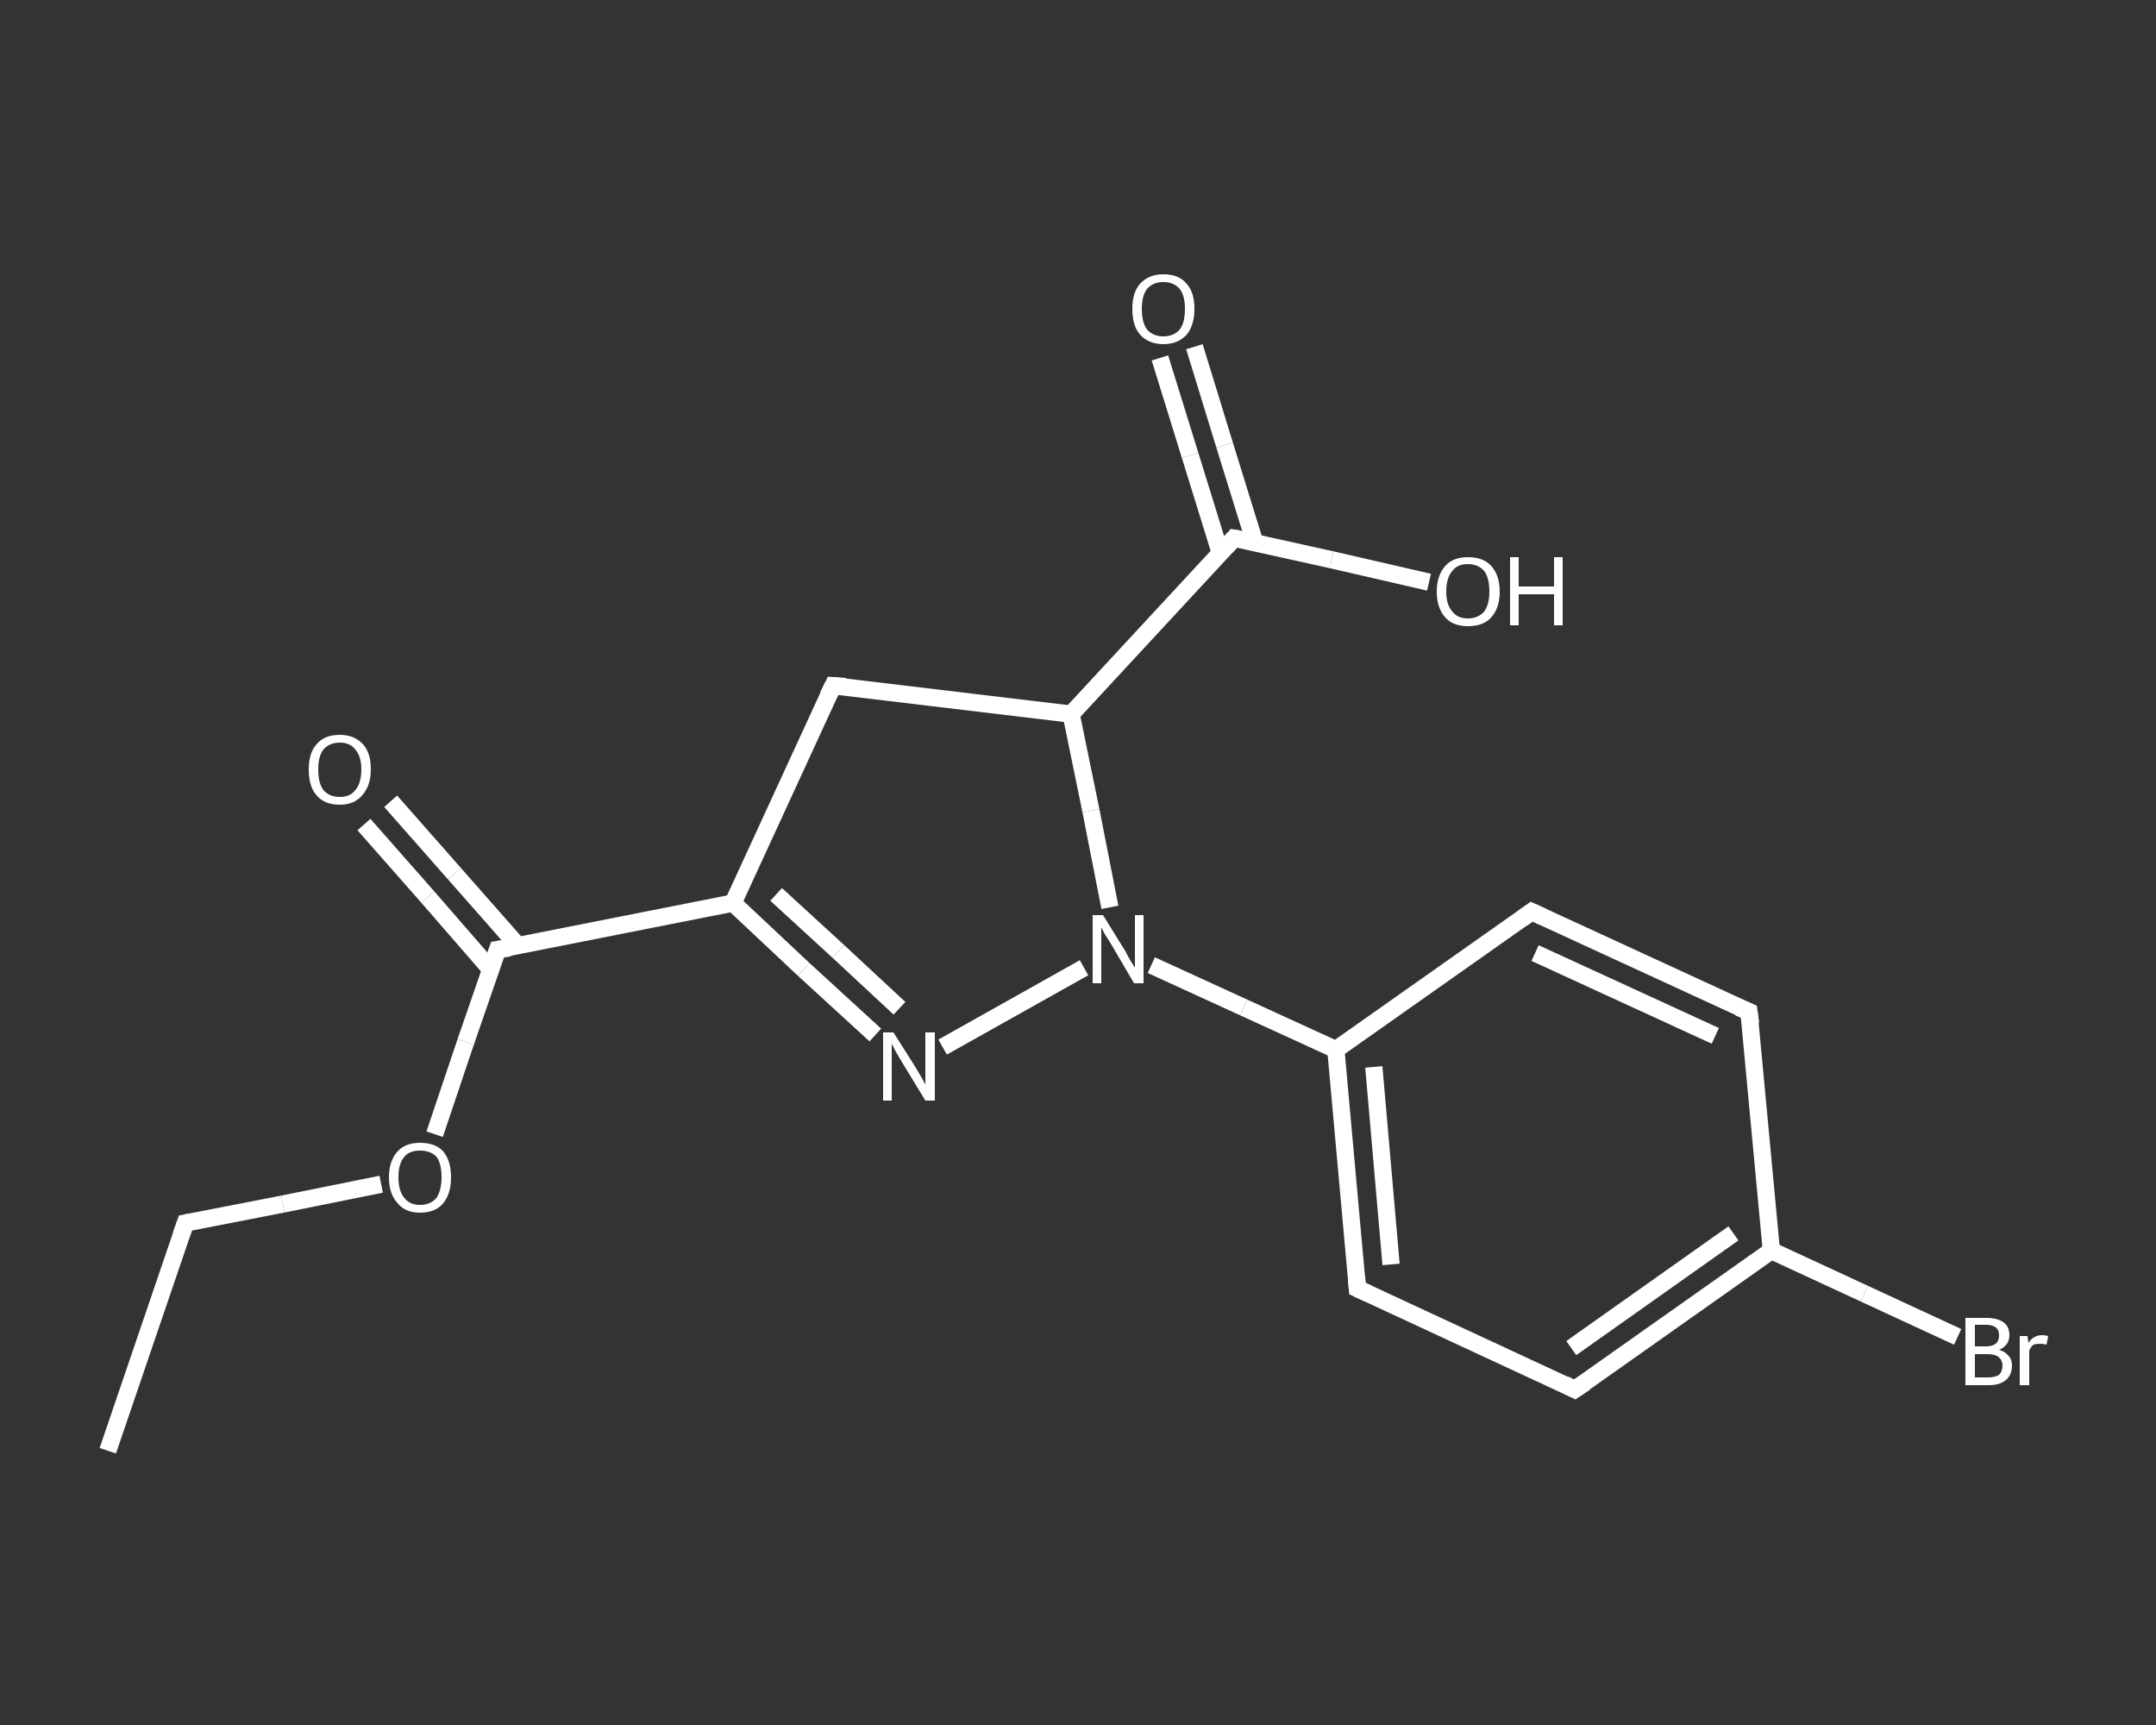 <?xml version='1.0' encoding='iso-8859-1'?>
<svg version='1.1' baseProfile='full'
              xmlns='http://www.w3.org/2000/svg'
                      xmlns:rdkit='http://www.rdkit.org/xml'
                      xmlns:xlink='http://www.w3.org/1999/xlink'
                  xml:space='preserve'
width='250px' height='200px' viewBox='0 0 250 200'>
<rect x="0" y="0" width="250" height="200" fill="#333333" stroke="none"/>
<!-- END OF HEADER -->
<rect style='opacity:1.0;fill:transparent;stroke:none' width='250.0' height='200.0' x='0.0' y='0.0'> </rect>
<path class='bond-0 atom-0 atom-1' d='M 12.5,168.2 L 21.5,141.8' style='fill:none;fill-rule:evenodd;stroke:#FFFFFF;stroke-width:2.0px;stroke-linecap:butt;stroke-linejoin:miter;stroke-opacity:1' />
<path class='bond-1 atom-1 atom-2' d='M 21.5,141.8 L 32.8,139.6' style='fill:none;fill-rule:evenodd;stroke:#FFFFFF;stroke-width:2.0px;stroke-linecap:butt;stroke-linejoin:miter;stroke-opacity:1' />
<path class='bond-1 atom-1 atom-2' d='M 32.8,139.6 L 44.2,137.3' style='fill:none;fill-rule:evenodd;stroke:#FFFFFF;stroke-width:2.0px;stroke-linecap:butt;stroke-linejoin:miter;stroke-opacity:1' />
<path class='bond-2 atom-2 atom-3' d='M 50.4,131.5 L 54.0,120.8' style='fill:none;fill-rule:evenodd;stroke:#FFFFFF;stroke-width:2.0px;stroke-linecap:butt;stroke-linejoin:miter;stroke-opacity:1' />
<path class='bond-2 atom-2 atom-3' d='M 54.0,120.8 L 57.7,110.1' style='fill:none;fill-rule:evenodd;stroke:#FFFFFF;stroke-width:2.0px;stroke-linecap:butt;stroke-linejoin:miter;stroke-opacity:1' />
<path class='bond-3 atom-3 atom-4' d='M 60.1,109.7 L 52.7,101.3' style='fill:none;fill-rule:evenodd;stroke:#FFFFFF;stroke-width:2.0px;stroke-linecap:butt;stroke-linejoin:miter;stroke-opacity:1' />
<path class='bond-3 atom-3 atom-4' d='M 52.7,101.3 L 45.3,92.9' style='fill:none;fill-rule:evenodd;stroke:#FFFFFF;stroke-width:2.0px;stroke-linecap:butt;stroke-linejoin:miter;stroke-opacity:1' />
<path class='bond-3 atom-3 atom-4' d='M 56.9,112.4 L 49.6,104.0' style='fill:none;fill-rule:evenodd;stroke:#FFFFFF;stroke-width:2.0px;stroke-linecap:butt;stroke-linejoin:miter;stroke-opacity:1' />
<path class='bond-3 atom-3 atom-4' d='M 49.6,104.0 L 42.2,95.6' style='fill:none;fill-rule:evenodd;stroke:#FFFFFF;stroke-width:2.0px;stroke-linecap:butt;stroke-linejoin:miter;stroke-opacity:1' />
<path class='bond-4 atom-3 atom-5' d='M 57.7,110.1 L 85.0,104.7' style='fill:none;fill-rule:evenodd;stroke:#FFFFFF;stroke-width:2.0px;stroke-linecap:butt;stroke-linejoin:miter;stroke-opacity:1' />
<path class='bond-5 atom-5 atom-6' d='M 85.0,104.7 L 93.2,112.4' style='fill:none;fill-rule:evenodd;stroke:#FFFFFF;stroke-width:2.0px;stroke-linecap:butt;stroke-linejoin:miter;stroke-opacity:1' />
<path class='bond-5 atom-5 atom-6' d='M 93.2,112.4 L 101.5,120.0' style='fill:none;fill-rule:evenodd;stroke:#FFFFFF;stroke-width:2.0px;stroke-linecap:butt;stroke-linejoin:miter;stroke-opacity:1' />
<path class='bond-5 atom-5 atom-6' d='M 90.0,103.7 L 97.2,110.3' style='fill:none;fill-rule:evenodd;stroke:#FFFFFF;stroke-width:2.0px;stroke-linecap:butt;stroke-linejoin:miter;stroke-opacity:1' />
<path class='bond-5 atom-5 atom-6' d='M 97.2,110.3 L 104.3,116.9' style='fill:none;fill-rule:evenodd;stroke:#FFFFFF;stroke-width:2.0px;stroke-linecap:butt;stroke-linejoin:miter;stroke-opacity:1' />
<path class='bond-6 atom-6 atom-7' d='M 109.3,121.4 L 125.7,112.2' style='fill:none;fill-rule:evenodd;stroke:#FFFFFF;stroke-width:2.0px;stroke-linecap:butt;stroke-linejoin:miter;stroke-opacity:1' />
<path class='bond-7 atom-7 atom-8' d='M 133.5,111.9 L 144.2,116.8' style='fill:none;fill-rule:evenodd;stroke:#FFFFFF;stroke-width:2.0px;stroke-linecap:butt;stroke-linejoin:miter;stroke-opacity:1' />
<path class='bond-7 atom-7 atom-8' d='M 144.2,116.8 L 154.9,121.7' style='fill:none;fill-rule:evenodd;stroke:#FFFFFF;stroke-width:2.0px;stroke-linecap:butt;stroke-linejoin:miter;stroke-opacity:1' />
<path class='bond-8 atom-8 atom-9' d='M 154.9,121.7 L 157.4,149.4' style='fill:none;fill-rule:evenodd;stroke:#FFFFFF;stroke-width:2.0px;stroke-linecap:butt;stroke-linejoin:miter;stroke-opacity:1' />
<path class='bond-8 atom-8 atom-9' d='M 159.3,123.7 L 161.3,146.6' style='fill:none;fill-rule:evenodd;stroke:#FFFFFF;stroke-width:2.0px;stroke-linecap:butt;stroke-linejoin:miter;stroke-opacity:1' />
<path class='bond-9 atom-9 atom-10' d='M 157.4,149.4 L 182.6,161.1' style='fill:none;fill-rule:evenodd;stroke:#FFFFFF;stroke-width:2.0px;stroke-linecap:butt;stroke-linejoin:miter;stroke-opacity:1' />
<path class='bond-10 atom-10 atom-11' d='M 182.6,161.1 L 205.4,145.0' style='fill:none;fill-rule:evenodd;stroke:#FFFFFF;stroke-width:2.0px;stroke-linecap:butt;stroke-linejoin:miter;stroke-opacity:1' />
<path class='bond-10 atom-10 atom-11' d='M 182.2,156.3 L 201.0,143.0' style='fill:none;fill-rule:evenodd;stroke:#FFFFFF;stroke-width:2.0px;stroke-linecap:butt;stroke-linejoin:miter;stroke-opacity:1' />
<path class='bond-11 atom-11 atom-12' d='M 205.4,145.0 L 216.2,150.0' style='fill:none;fill-rule:evenodd;stroke:#FFFFFF;stroke-width:2.0px;stroke-linecap:butt;stroke-linejoin:miter;stroke-opacity:1' />
<path class='bond-11 atom-11 atom-12' d='M 216.2,150.0 L 227.0,155.0' style='fill:none;fill-rule:evenodd;stroke:#FFFFFF;stroke-width:2.0px;stroke-linecap:butt;stroke-linejoin:miter;stroke-opacity:1' />
<path class='bond-12 atom-11 atom-13' d='M 205.4,145.0 L 202.8,117.3' style='fill:none;fill-rule:evenodd;stroke:#FFFFFF;stroke-width:2.0px;stroke-linecap:butt;stroke-linejoin:miter;stroke-opacity:1' />
<path class='bond-13 atom-13 atom-14' d='M 202.8,117.3 L 177.6,105.7' style='fill:none;fill-rule:evenodd;stroke:#FFFFFF;stroke-width:2.0px;stroke-linecap:butt;stroke-linejoin:miter;stroke-opacity:1' />
<path class='bond-13 atom-13 atom-14' d='M 198.9,120.1 L 178.0,110.5' style='fill:none;fill-rule:evenodd;stroke:#FFFFFF;stroke-width:2.0px;stroke-linecap:butt;stroke-linejoin:miter;stroke-opacity:1' />
<path class='bond-14 atom-7 atom-15' d='M 128.7,105.2 L 126.5,94.0' style='fill:none;fill-rule:evenodd;stroke:#FFFFFF;stroke-width:2.0px;stroke-linecap:butt;stroke-linejoin:miter;stroke-opacity:1' />
<path class='bond-14 atom-7 atom-15' d='M 126.5,94.0 L 124.2,82.8' style='fill:none;fill-rule:evenodd;stroke:#FFFFFF;stroke-width:2.0px;stroke-linecap:butt;stroke-linejoin:miter;stroke-opacity:1' />
<path class='bond-15 atom-15 atom-16' d='M 124.2,82.8 L 143.1,62.4' style='fill:none;fill-rule:evenodd;stroke:#FFFFFF;stroke-width:2.0px;stroke-linecap:butt;stroke-linejoin:miter;stroke-opacity:1' />
<path class='bond-16 atom-16 atom-17' d='M 145.5,62.9 L 142.0,51.6' style='fill:none;fill-rule:evenodd;stroke:#FFFFFF;stroke-width:2.0px;stroke-linecap:butt;stroke-linejoin:miter;stroke-opacity:1' />
<path class='bond-16 atom-16 atom-17' d='M 142.0,51.6 L 138.5,40.2' style='fill:none;fill-rule:evenodd;stroke:#FFFFFF;stroke-width:2.0px;stroke-linecap:butt;stroke-linejoin:miter;stroke-opacity:1' />
<path class='bond-16 atom-16 atom-17' d='M 141.5,64.1 L 138.0,52.8' style='fill:none;fill-rule:evenodd;stroke:#FFFFFF;stroke-width:2.0px;stroke-linecap:butt;stroke-linejoin:miter;stroke-opacity:1' />
<path class='bond-16 atom-16 atom-17' d='M 138.0,52.8 L 134.5,41.5' style='fill:none;fill-rule:evenodd;stroke:#FFFFFF;stroke-width:2.0px;stroke-linecap:butt;stroke-linejoin:miter;stroke-opacity:1' />
<path class='bond-17 atom-16 atom-18' d='M 143.1,62.4 L 154.4,64.9' style='fill:none;fill-rule:evenodd;stroke:#FFFFFF;stroke-width:2.0px;stroke-linecap:butt;stroke-linejoin:miter;stroke-opacity:1' />
<path class='bond-17 atom-16 atom-18' d='M 154.4,64.9 L 165.7,67.5' style='fill:none;fill-rule:evenodd;stroke:#FFFFFF;stroke-width:2.0px;stroke-linecap:butt;stroke-linejoin:miter;stroke-opacity:1' />
<path class='bond-18 atom-15 atom-19' d='M 124.2,82.8 L 96.6,79.5' style='fill:none;fill-rule:evenodd;stroke:#FFFFFF;stroke-width:2.0px;stroke-linecap:butt;stroke-linejoin:miter;stroke-opacity:1' />
<path class='bond-19 atom-19 atom-5' d='M 96.6,79.5 L 85.0,104.7' style='fill:none;fill-rule:evenodd;stroke:#FFFFFF;stroke-width:2.0px;stroke-linecap:butt;stroke-linejoin:miter;stroke-opacity:1' />
<path class='bond-20 atom-14 atom-8' d='M 177.6,105.7 L 154.9,121.7' style='fill:none;fill-rule:evenodd;stroke:#FFFFFF;stroke-width:2.0px;stroke-linecap:butt;stroke-linejoin:miter;stroke-opacity:1' />
<path d='M 21.0,143.2 L 21.5,141.8 L 22.0,141.7' style='fill:none;stroke:#FFFFFF;stroke-width:2.0px;stroke-linecap:butt;stroke-linejoin:miter;stroke-opacity:1;' />
<path d='M 57.5,110.7 L 57.7,110.1 L 59.1,109.9' style='fill:none;stroke:#FFFFFF;stroke-width:2.0px;stroke-linecap:butt;stroke-linejoin:miter;stroke-opacity:1;' />
<path d='M 157.3,148.0 L 157.4,149.4 L 158.7,150.0' style='fill:none;stroke:#FFFFFF;stroke-width:2.0px;stroke-linecap:butt;stroke-linejoin:miter;stroke-opacity:1;' />
<path d='M 181.4,160.5 L 182.6,161.1 L 183.8,160.3' style='fill:none;stroke:#FFFFFF;stroke-width:2.0px;stroke-linecap:butt;stroke-linejoin:miter;stroke-opacity:1;' />
<path d='M 203.0,118.7 L 202.8,117.3 L 201.6,116.8' style='fill:none;stroke:#FFFFFF;stroke-width:2.0px;stroke-linecap:butt;stroke-linejoin:miter;stroke-opacity:1;' />
<path d='M 178.9,106.3 L 177.6,105.7 L 176.5,106.5' style='fill:none;stroke:#FFFFFF;stroke-width:2.0px;stroke-linecap:butt;stroke-linejoin:miter;stroke-opacity:1;' />
<path d='M 142.2,63.4 L 143.1,62.4 L 143.7,62.5' style='fill:none;stroke:#FFFFFF;stroke-width:2.0px;stroke-linecap:butt;stroke-linejoin:miter;stroke-opacity:1;' />
<path d='M 98.0,79.6 L 96.6,79.5 L 96.0,80.7' style='fill:none;stroke:#FFFFFF;stroke-width:2.0px;stroke-linecap:butt;stroke-linejoin:miter;stroke-opacity:1;' />
<path class='atom-2' d='M 45.1 136.5
Q 45.1 134.6, 46.1 133.5
Q 47.0 132.5, 48.7 132.5
Q 50.5 132.5, 51.4 133.5
Q 52.3 134.6, 52.3 136.5
Q 52.3 138.4, 51.4 139.5
Q 50.5 140.6, 48.7 140.6
Q 47.0 140.6, 46.1 139.5
Q 45.1 138.4, 45.1 136.5
M 48.7 139.7
Q 49.9 139.7, 50.6 138.9
Q 51.2 138.0, 51.2 136.5
Q 51.2 134.9, 50.6 134.1
Q 49.9 133.4, 48.7 133.4
Q 47.5 133.4, 46.9 134.1
Q 46.2 134.9, 46.2 136.5
Q 46.2 138.1, 46.9 138.9
Q 47.5 139.7, 48.7 139.7
' fill='#FFFFFF'/>
<path class='atom-4' d='M 35.8 89.2
Q 35.8 87.3, 36.7 86.3
Q 37.6 85.2, 39.4 85.2
Q 41.1 85.2, 42.1 86.3
Q 43.0 87.3, 43.0 89.2
Q 43.0 91.1, 42.0 92.2
Q 41.1 93.3, 39.4 93.3
Q 37.6 93.3, 36.7 92.2
Q 35.8 91.2, 35.8 89.2
M 39.4 92.4
Q 40.6 92.4, 41.2 91.6
Q 41.9 90.8, 41.9 89.2
Q 41.9 87.7, 41.2 86.9
Q 40.6 86.1, 39.4 86.1
Q 38.2 86.1, 37.5 86.9
Q 36.9 87.7, 36.9 89.2
Q 36.9 90.8, 37.5 91.6
Q 38.2 92.4, 39.4 92.4
' fill='#FFFFFF'/>
<path class='atom-6' d='M 103.6 119.7
L 106.2 123.8
Q 106.5 124.3, 106.9 125.0
Q 107.3 125.7, 107.3 125.8
L 107.3 119.7
L 108.4 119.7
L 108.4 127.6
L 107.3 127.6
L 104.5 123.0
Q 104.2 122.5, 103.8 121.8
Q 103.5 121.2, 103.4 121.0
L 103.4 127.6
L 102.4 127.6
L 102.4 119.7
L 103.6 119.7
' fill='#FFFFFF'/>
<path class='atom-7' d='M 127.9 106.1
L 130.5 110.3
Q 130.7 110.7, 131.1 111.4
Q 131.6 112.2, 131.6 112.2
L 131.6 106.1
L 132.6 106.1
L 132.6 114.0
L 131.5 114.0
L 128.8 109.4
Q 128.5 108.9, 128.1 108.3
Q 127.8 107.7, 127.7 107.5
L 127.7 114.0
L 126.7 114.0
L 126.7 106.1
L 127.9 106.1
' fill='#FFFFFF'/>
<path class='atom-12' d='M 231.8 156.5
Q 232.5 156.7, 232.9 157.2
Q 233.3 157.6, 233.3 158.3
Q 233.3 159.4, 232.6 160.0
Q 231.9 160.6, 230.6 160.6
L 227.9 160.6
L 227.9 152.8
L 230.3 152.8
Q 231.6 152.8, 232.3 153.3
Q 233.0 153.8, 233.0 154.8
Q 233.0 156.0, 231.8 156.5
M 229.0 153.6
L 229.0 156.1
L 230.3 156.1
Q 231.0 156.1, 231.4 155.8
Q 231.8 155.5, 231.8 154.8
Q 231.8 153.6, 230.3 153.6
L 229.0 153.6
M 230.6 159.7
Q 231.3 159.7, 231.8 159.4
Q 232.2 159.0, 232.2 158.3
Q 232.2 157.7, 231.7 157.3
Q 231.3 157.0, 230.4 157.0
L 229.0 157.0
L 229.0 159.7
L 230.6 159.7
' fill='#FFFFFF'/>
<path class='atom-12' d='M 235.1 154.9
L 235.2 155.7
Q 235.8 154.8, 236.8 154.8
Q 237.1 154.8, 237.5 154.9
L 237.3 155.9
Q 236.9 155.8, 236.6 155.8
Q 236.1 155.8, 235.8 155.9
Q 235.5 156.1, 235.3 156.6
L 235.3 160.6
L 234.2 160.6
L 234.2 154.9
L 235.1 154.9
' fill='#FFFFFF'/>
<path class='atom-17' d='M 131.3 35.8
Q 131.3 33.9, 132.2 32.9
Q 133.2 31.8, 134.9 31.8
Q 136.7 31.8, 137.6 32.9
Q 138.5 33.9, 138.5 35.8
Q 138.5 37.7, 137.6 38.8
Q 136.6 39.9, 134.9 39.9
Q 133.2 39.9, 132.2 38.8
Q 131.3 37.8, 131.3 35.8
M 134.9 39.0
Q 136.1 39.0, 136.8 38.2
Q 137.4 37.4, 137.4 35.8
Q 137.4 34.3, 136.8 33.5
Q 136.1 32.7, 134.9 32.7
Q 133.7 32.7, 133.0 33.5
Q 132.4 34.3, 132.4 35.8
Q 132.4 37.4, 133.0 38.2
Q 133.7 39.0, 134.9 39.0
' fill='#FFFFFF'/>
<path class='atom-18' d='M 166.6 68.6
Q 166.6 66.7, 167.6 65.6
Q 168.5 64.6, 170.2 64.6
Q 172.0 64.6, 172.9 65.6
Q 173.9 66.7, 173.9 68.6
Q 173.9 70.5, 172.9 71.6
Q 172.0 72.6, 170.2 72.6
Q 168.5 72.6, 167.6 71.6
Q 166.6 70.5, 166.6 68.6
M 170.2 71.7
Q 171.4 71.7, 172.1 70.9
Q 172.7 70.1, 172.7 68.6
Q 172.7 67.0, 172.1 66.2
Q 171.4 65.4, 170.2 65.4
Q 169.0 65.4, 168.4 66.2
Q 167.7 67.0, 167.7 68.6
Q 167.7 70.1, 168.4 70.9
Q 169.0 71.7, 170.2 71.7
' fill='#FFFFFF'/>
<path class='atom-18' d='M 175.1 64.6
L 176.1 64.6
L 176.1 68.0
L 180.2 68.0
L 180.2 64.6
L 181.2 64.6
L 181.2 72.5
L 180.2 72.5
L 180.2 68.9
L 176.1 68.9
L 176.1 72.5
L 175.1 72.5
L 175.1 64.6
' fill='#FFFFFF'/>
</svg>
